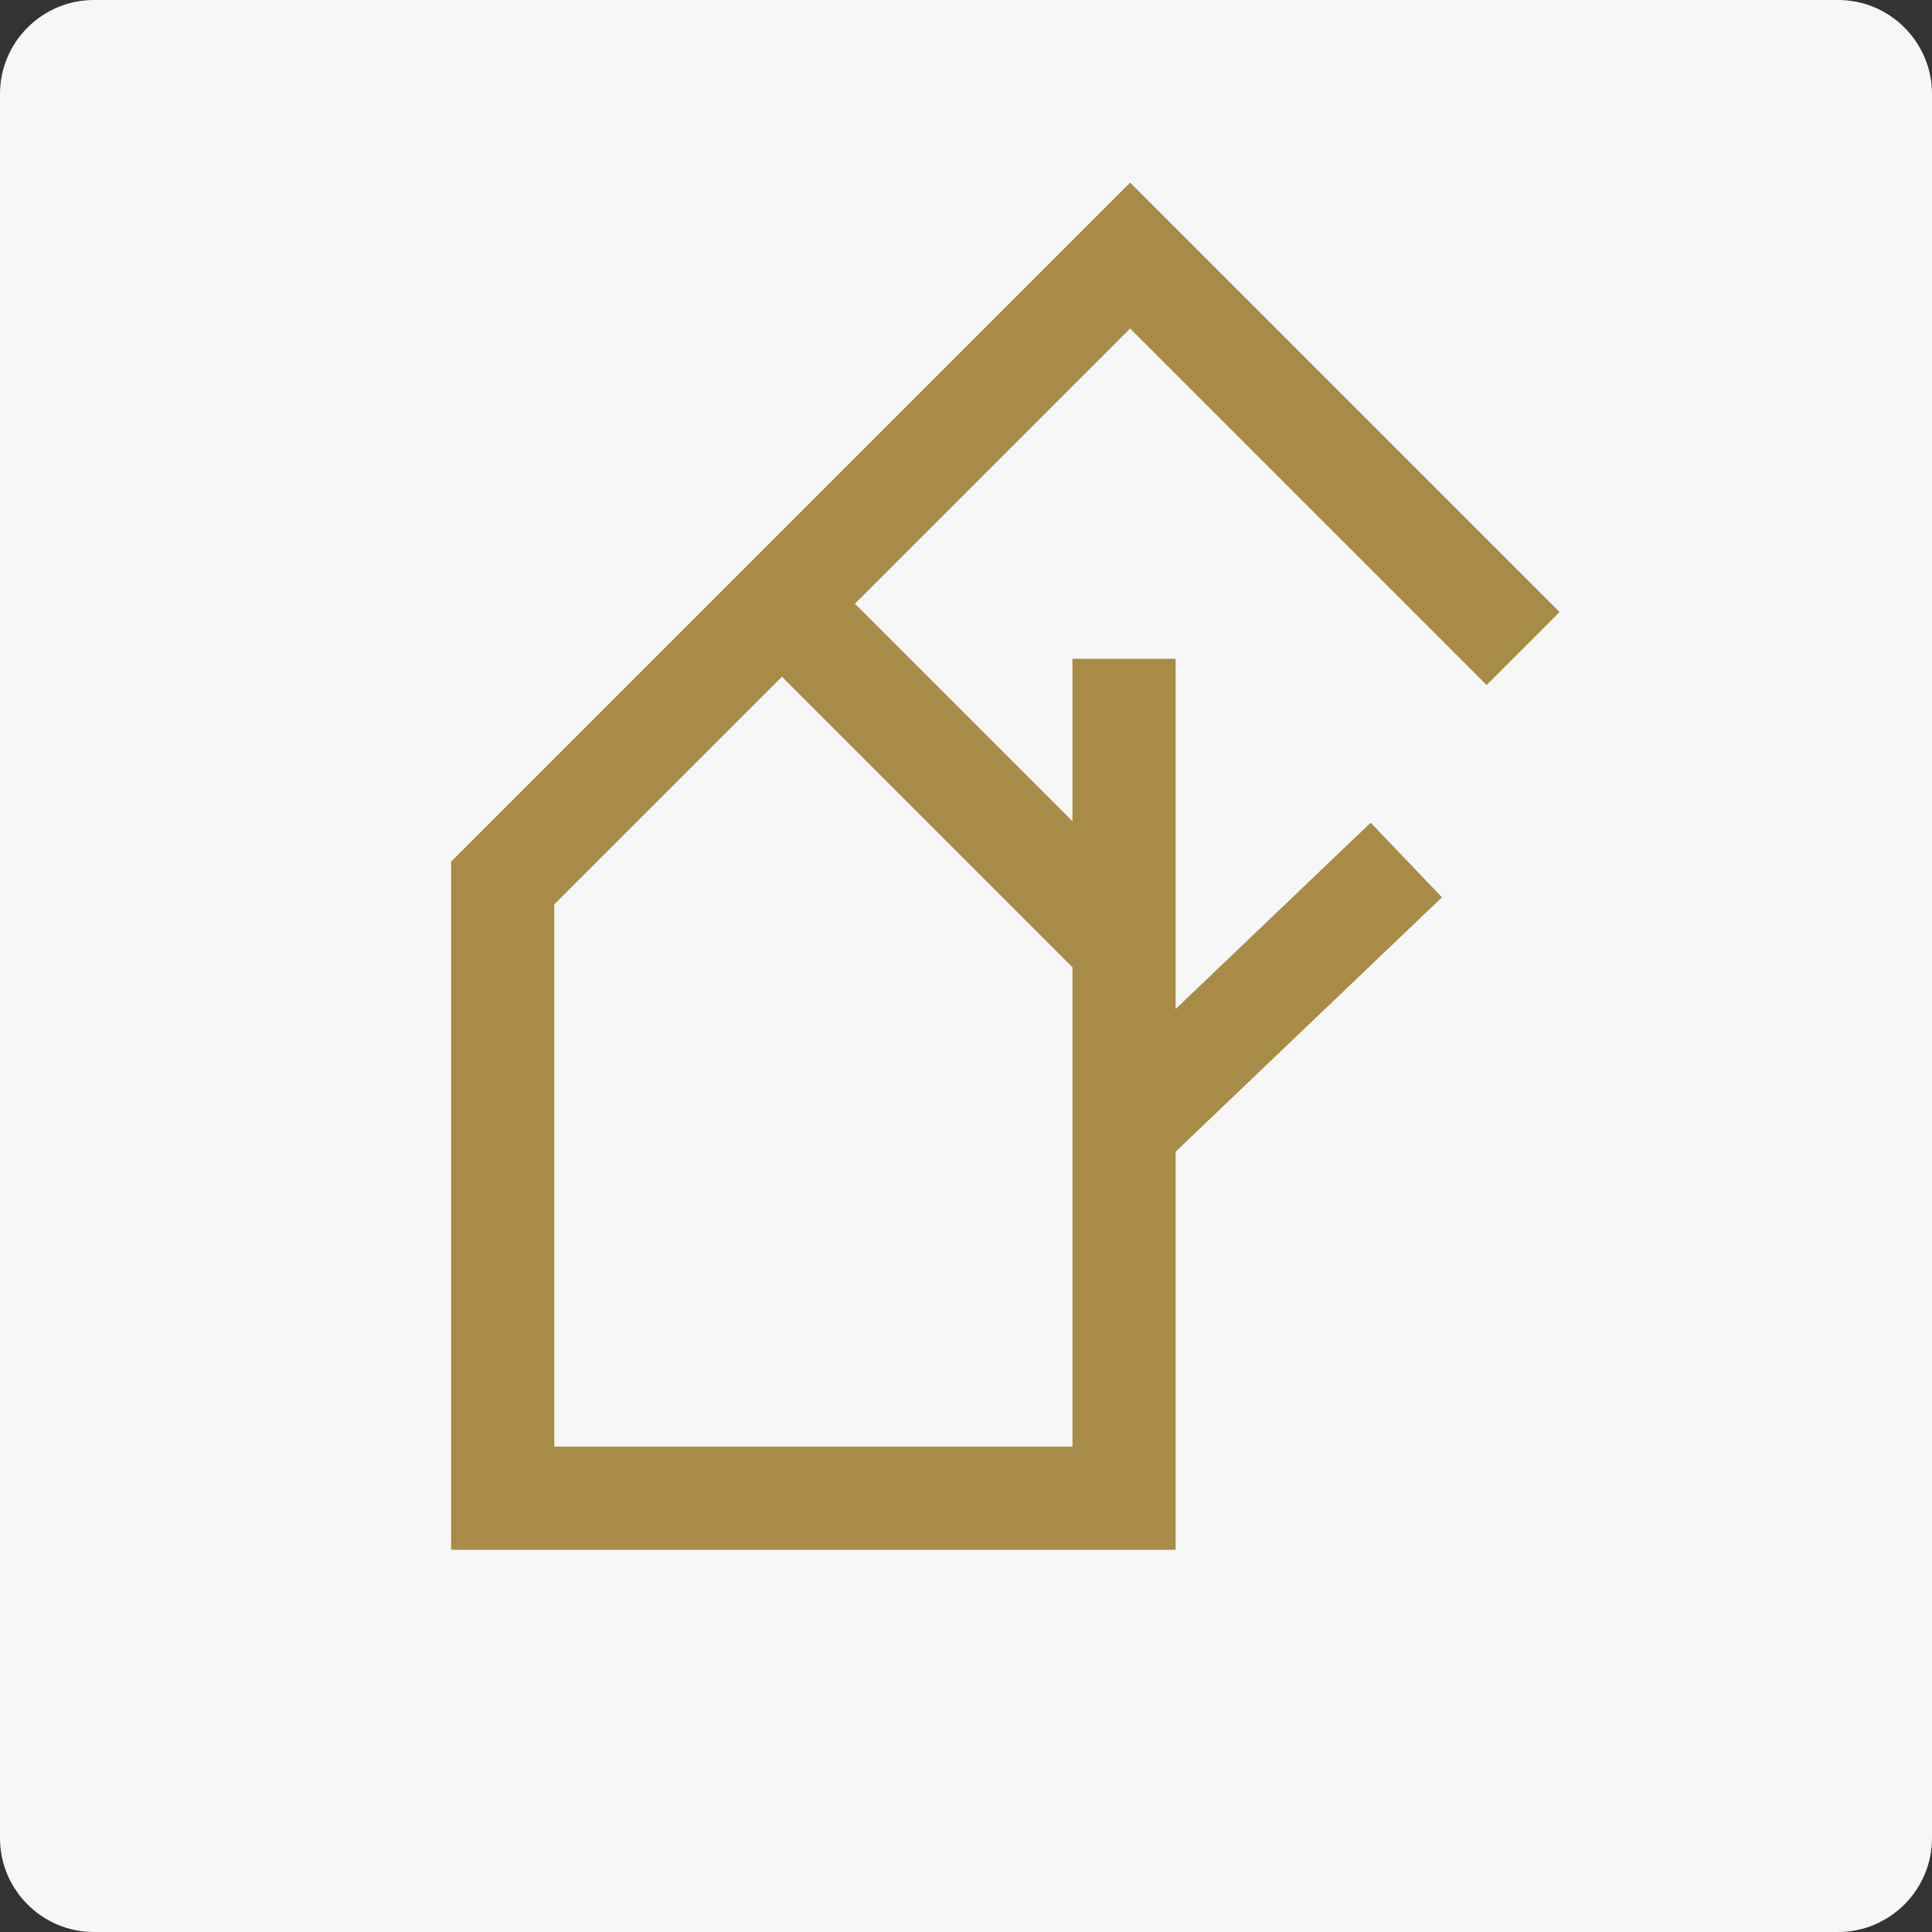 <?xml version="1.0" encoding="UTF-8"?> <svg xmlns="http://www.w3.org/2000/svg" id="_Слой_1" data-name="Слой 1" viewBox="0 0 412 412"><rect x="0" y="0" width="412" height="412" fill="#333333" stroke="none"/><defs><style> .cls-1 { fill: #a88b47; } .cls-2 { fill: #f7f7f7; } </style></defs><g id="_Слой_1-2" data-name="Слой 1"><path class="cls-2" d="M392,412H20c-11,0-20-9-20-20V20C0,9,9,0,20,0H392C403,0,412,9,412,20V392c0,11-9,20-20,20Z"></path></g><path class="cls-1" d="M241,70.06l76.02,76.02,15.56-15.56L241,38.94,96.2,183.74v146.76H250.7v-84.9l56.8-54.25-15.2-15.91-41.6,39.74v-74.68h-22v34.64l-46.39-46.39,58.69-58.69Zm-12.3,136.2v102.24H118.2v-115.64l48.55-48.55,61.95,61.95Z"></path></svg> 